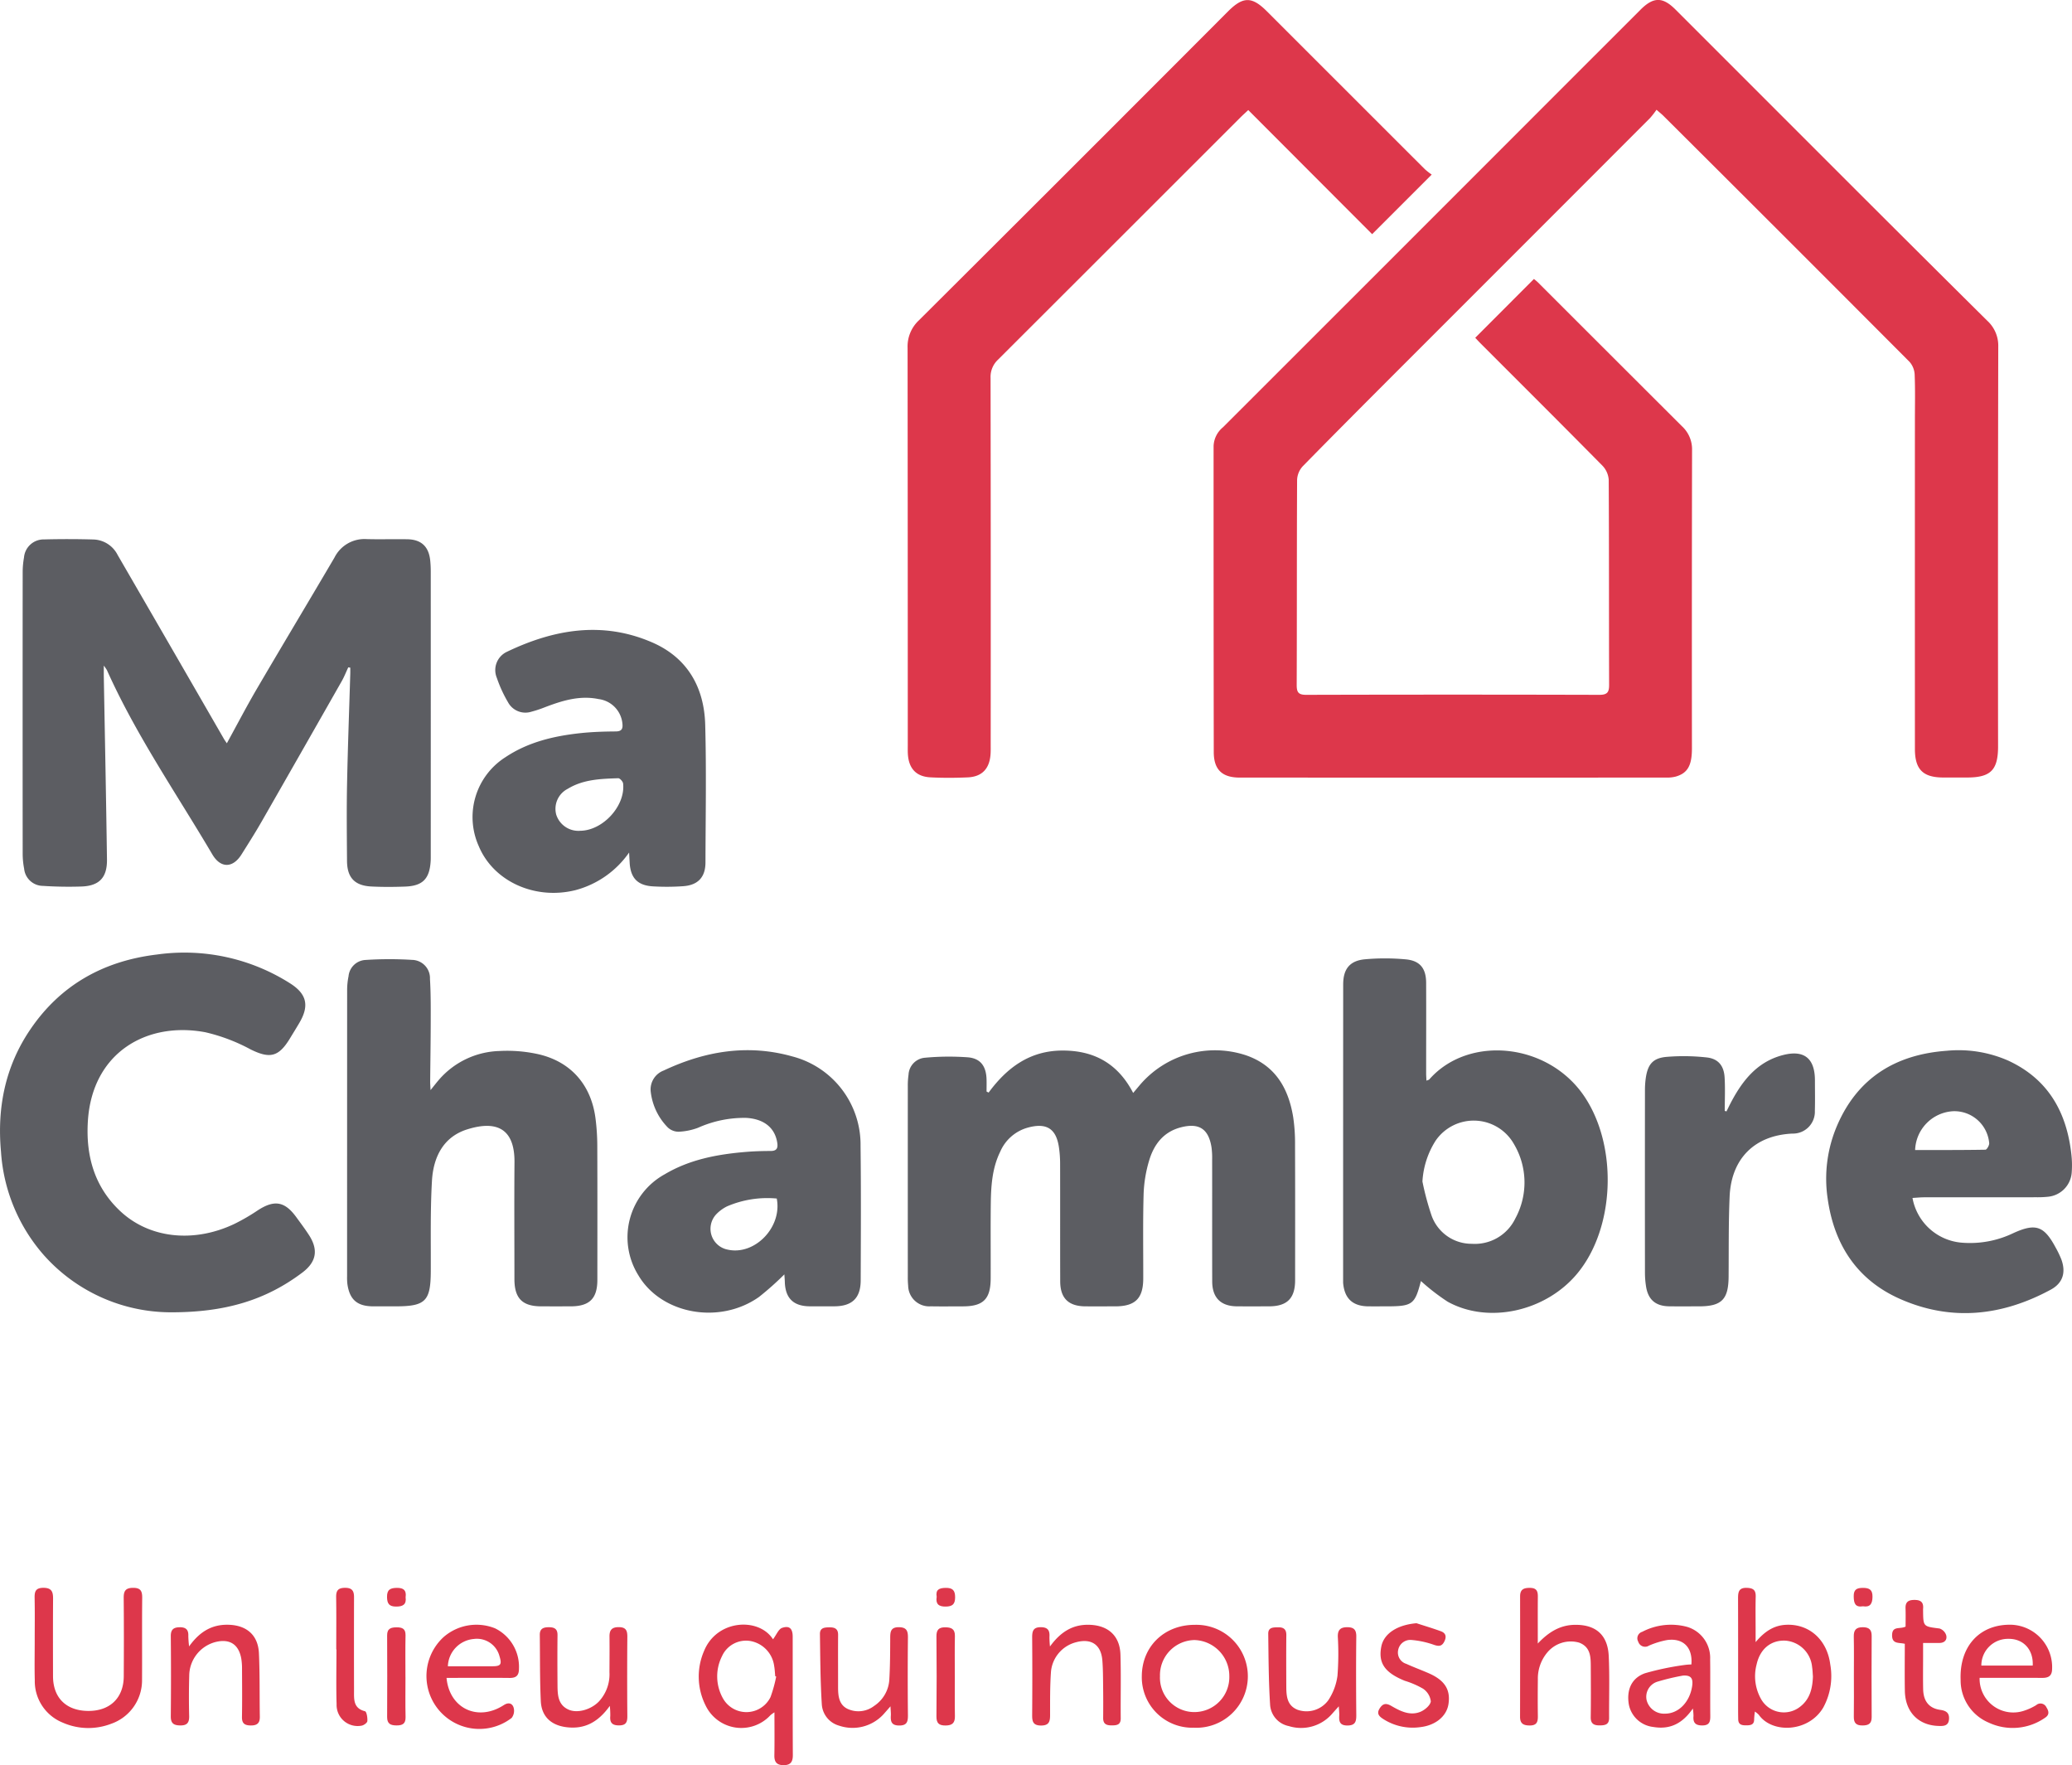 <svg xmlns="http://www.w3.org/2000/svg" xmlns:xlink="http://www.w3.org/1999/xlink" width="376.095" height="320.312" viewBox="0 0 376.095 320.312"><defs><clipPath id="a"><rect width="376.095" height="320.312" transform="translate(0 0)" fill="none"/></clipPath></defs><g transform="translate(0 -0.004)"><g transform="translate(0 0.004)" clip-path="url(#a)"><path d="M855.755,19.918a16.191,16.191,0,0,1-1.173,1.507q-22.208,22.231-44.433,44.447c-6.229,6.233-12.458,12.465-18.625,18.759a3.876,3.876,0,0,0-1.009,2.452c-.063,12.4-.025,24.8-.072,37.2-.005,1.349.305,1.813,1.745,1.809q26.595-.073,53.19,0c1.435,0,1.776-.466,1.772-1.8-.037-12.4,0-24.8-.071-37.2a4.1,4.1,0,0,0-1.131-2.573c-7.338-7.437-14.745-14.807-22.131-22.2-.363-.363-.706-.745-.968-1.022l10.657-10.673c.163.14.483.382.765.663q13.044,13.037,26.1,26.063a5.673,5.673,0,0,1,1.834,4.327q-.053,27.07-.023,54.14c0,3.123-.8,4.5-2.959,5.113a6.413,6.413,0,0,1-1.716.177q-38.706.012-77.412,0c-3.174,0-4.7-1.433-4.707-4.609q-.04-27.783-.031-55.565a4.635,4.635,0,0,1,1.708-3.4q28.893-28.867,57.766-57.754,9.011-9.011,18.024-18.02c2.344-2.34,4.018-2.347,6.335-.03q16.29,16.284,32.577,32.571Q903.754,46.275,915.784,58.2a6.138,6.138,0,0,1,2,4.733q-.077,36.252-.034,72.5c0,4.326-1.338,5.66-5.661,5.662-1.425,0-2.85,0-4.274,0-3.7-.01-5.158-1.455-5.16-5.182q-.013-29.762,0-59.523c0-2.8.068-5.6-.044-8.389a3.784,3.784,0,0,0-.93-2.336Q879.384,43.3,857,21.02c-.294-.293-.622-.551-1.249-1.1" transform="translate(-555.074 -0.004)" fill="#dd374b"/><path d="M674.988,31.725,664.177,42.533,641.69,20.013c-.579.545-1,.919-1.4,1.315q-22,21.992-44.01,43.967a4.279,4.279,0,0,0-1.365,3.328q.051,33.241.023,66.483c0,.633.018,1.269-.034,1.9-.212,2.563-1.571,3.984-4.129,4.1-2.264.1-4.542.113-6.8-.007-2.55-.136-3.89-1.592-4.066-4.154-.04-.578-.021-1.16-.021-1.741q0-36.012-.034-72.023a6.485,6.485,0,0,1,2.061-5.02q28.1-27.977,56.1-56.05c2.732-2.732,4.337-2.737,7.053-.022Q659.4,16.414,673.734,30.736a13.289,13.289,0,0,0,1.255.989" transform="translate(-415.114 -0.041)" fill="#dd374b"/><path d="M73.567,367.574c-.4.845-.737,1.722-1.2,2.53Q65.106,382.879,57.8,395.63c-1.154,2.011-2.4,3.971-3.635,5.932-1.569,2.484-3.781,2.5-5.28-.041-6.527-11.067-13.86-21.675-19.139-33.456a8.989,8.989,0,0,0-.557-.8c0,.932-.008,1.452,0,1.973.2,11.07.422,22.139.576,33.209.046,3.289-1.413,4.8-4.648,4.905-2.316.074-4.644.037-6.956-.114a3.455,3.455,0,0,1-3.433-3.121,14.191,14.191,0,0,1-.264-2.666q-.022-25.644,0-51.287a14.981,14.981,0,0,1,.239-2.511,3.578,3.578,0,0,1,3.644-3.285q4.507-.118,9.02.013a5.094,5.094,0,0,1,4.329,2.8q9.669,16.683,19.3,33.388c.152.263.336.508.526.793,1.837-3.344,3.559-6.656,5.443-9.874,4.661-7.96,9.415-15.866,14.088-23.819a6.08,6.08,0,0,1,5.8-3.362c2.478.071,4.96-.017,7.439.03,2.524.048,3.878,1.327,4.143,3.83a19.627,19.627,0,0,1,.1,2.052q.008,25.644,0,51.287c0,.422.008.845-.018,1.266-.2,3.184-1.446,4.472-4.611,4.591-2.055.077-4.119.088-6.171-.015-3.009-.151-4.38-1.619-4.4-4.637-.032-4.643-.084-9.287.007-13.929.132-6.691.386-13.38.585-20.069.011-.357,0-.715,0-1.073l-.361-.059" transform="translate(-10.347 -246.482)" fill="#5c5d62"/><path d="M330.377,442.74a17.256,17.256,0,0,1-9.706,6.819c-7.37,1.852-14.922-1.568-17.589-7.988a12.872,12.872,0,0,1,4.847-16.128c4.1-2.736,8.743-3.837,13.547-4.359,2.143-.233,4.31-.3,6.468-.315,1.136-.01,1.321-.52,1.213-1.472a4.957,4.957,0,0,0-4.313-4.4c-3.413-.706-6.562.268-9.688,1.455a22.014,22.014,0,0,1-2.539.842,3.579,3.579,0,0,1-4.216-1.716,23.765,23.765,0,0,1-2.034-4.428,3.661,3.661,0,0,1,1.809-4.724c8.542-4.1,17.37-5.621,26.378-1.717,6.4,2.773,9.45,8.143,9.635,14.934.226,8.33.069,16.671.048,25.007-.007,2.647-1.347,4.108-4.023,4.3a42.567,42.567,0,0,1-5.532.03c-2.794-.168-4.058-1.544-4.207-4.327l-.1-1.81m-8.855-3.95c4.118-.046,8.225-4.549,7.765-8.586-.041-.36-.591-.958-.887-.948-3.156.106-6.337.2-9.154,1.917a4.077,4.077,0,0,0-2.1,4.675,4.226,4.226,0,0,0,4.373,2.943" transform="translate(-216.185 -288.039)" fill="#5c5d62"/><path d="M594.656,678.479c3.331-4.521,7.45-7.58,13.308-7.622,5.794-.042,10.143,2.333,12.926,7.693.5-.589.855-1.013,1.211-1.439a17.916,17.916,0,0,1,19.21-5.413c5.381,1.831,7.774,6,8.629,11.27a32.39,32.39,0,0,1,.332,5.035c.032,8.176.018,16.353.013,24.529,0,3.281-1.447,4.73-4.707,4.74-1.952.007-3.9.013-5.855,0-2.925-.022-4.478-1.558-4.486-4.51-.02-7.385,0-14.77-.012-22.155a14.062,14.062,0,0,0-.118-2.208c-.542-3.36-2.285-4.472-5.61-3.593-3.133.829-4.851,3.12-5.711,6.021a23.893,23.893,0,0,0-1,6.043c-.144,5.113-.056,10.232-.067,15.349-.007,3.621-1.452,5.052-5.092,5.057-1.794,0-3.587.007-5.381,0-3.086-.014-4.588-1.461-4.6-4.527-.022-7.174,0-14.348-.017-21.522a20.432,20.432,0,0,0-.195-2.675c-.477-3.541-2.266-4.666-5.74-3.689a7.691,7.691,0,0,0-4.935,4.344c-1.483,3.024-1.677,6.286-1.715,9.558-.052,4.483,0,8.967-.018,13.452-.015,3.742-1.343,5.058-5.044,5.061-1.952,0-3.9.03-5.855-.009a3.813,3.813,0,0,1-4.079-3.738,14.322,14.322,0,0,1-.064-1.579q-.005-17.329,0-34.658a13.476,13.476,0,0,1,.132-2.048,3.251,3.251,0,0,1,2.922-3.081,47.435,47.435,0,0,1,7.862-.079c2.311.2,3.312,1.64,3.378,4.016.02.73,0,1.461,0,2.191l.372.189" transform="translate(-415.205 -480.221)" fill="#5c5d62"/><path d="M872.224,670.684c-1.116,4.3-1.522,4.6-6.359,4.6-1.055,0-2.11.007-3.165,0-2.822-.023-4.314-1.372-4.587-4.142-.015-.157-.012-.316-.012-.474q0-26.9.011-53.8c0-2.821,1.214-4.316,3.966-4.564a40.831,40.831,0,0,1,7.408.015c2.581.24,3.674,1.658,3.684,4.254.021,5.485,0,10.97,0,16.456,0,.4.035.8.058,1.3.257-.109.429-.129.513-.225,7.121-8.111,21.663-6.688,28.215,3.187,6.029,9.087,5.478,23.849-1.383,32.072-5.716,6.852-16.078,9.167-23.48,5.088a38.364,38.364,0,0,1-4.87-3.762m.275-18.058a49.853,49.853,0,0,0,1.66,6.184,7.7,7.7,0,0,0,7.321,5.118,8.151,8.151,0,0,0,7.881-4.6,13.651,13.651,0,0,0-.225-13.452,8.388,8.388,0,0,0-14.25-.649,15.4,15.4,0,0,0-2.387,7.4" transform="translate(-614.307 -438.23)" fill="#5c5d62"/><path d="M30.7,673.827A30.9,30.9,0,0,1,7.983,663.483a31.509,31.509,0,0,1-7.8-18.774c-.735-7.987.752-15.452,5.27-22.136,5.5-8.142,13.348-12.506,23.023-13.666a35.779,35.779,0,0,1,24.205,5.244c3,1.911,3.483,4.03,1.685,7.106-.585,1-1.2,1.987-1.8,2.975-2.033,3.3-3.636,3.586-7.081,1.889a32.79,32.79,0,0,0-8.214-3.112c-10.693-2-20.523,3.735-21.317,16.079-.406,6.3,1.161,11.959,5.87,16.378,5.29,4.965,13.337,5.82,20.689,2.337a35.793,35.793,0,0,0,4.235-2.45c3.019-1.976,4.917-1.686,7.017,1.19.778,1.065,1.57,2.121,2.29,3.225,1.771,2.712,1.4,4.916-1.2,6.869-6.5,4.885-13.834,7.26-24.153,7.191" transform="translate(0 -435.694)" fill="#5c5d62"/><path d="M236.893,636.4c.654-.806,1.086-1.375,1.555-1.911a15.079,15.079,0,0,1,10.982-5.189,26.1,26.1,0,0,1,6.891.551c6.021,1.326,9.748,5.588,10.524,11.732a40.343,40.343,0,0,1,.317,4.88c.032,8.124.018,16.249.013,24.373,0,3.379-1.422,4.787-4.815,4.8q-2.69.008-5.381,0c-3.425-.008-4.856-1.456-4.858-4.939,0-7.069-.046-14.139.012-21.208.049-6.068-3.2-7.667-8.609-5.957-4.363,1.38-6.126,5.1-6.37,9.321-.316,5.469-.187,10.965-.214,16.449-.027,5.381-.963,6.333-6.358,6.334-1.372,0-2.743.005-4.115,0-2.878-.015-4.263-1.212-4.665-4.051a10.24,10.24,0,0,1-.055-1.421q0-26.035.009-52.07a12.752,12.752,0,0,1,.253-2.346,3.263,3.263,0,0,1,3.04-2.966,66.786,66.786,0,0,1,8.5-.016,3.317,3.317,0,0,1,3.242,3.465c.155,2.523.141,5.059.137,7.589-.005,3.691-.068,7.382-.1,11.073,0,.393.034.786.068,1.509" transform="translate(-158.746 -438.583)" fill="#5c5d62"/><path d="M429.383,711.475a53.667,53.667,0,0,1-4.607,4.1c-7.181,5.061-17.724,3.121-21.888-3.937a13.048,13.048,0,0,1,4.786-18.333c4.553-2.706,9.61-3.635,14.792-4.062,1.47-.121,2.949-.162,4.425-.165,1.082,0,1.361-.48,1.208-1.486-.414-2.716-2.4-4.33-5.627-4.519a20.5,20.5,0,0,0-8.745,1.79,11.331,11.331,0,0,1-3.5.72,2.859,2.859,0,0,1-1.98-.757,11.014,11.014,0,0,1-3.123-6.572,3.665,3.665,0,0,1,2.366-3.778c7.479-3.521,15.255-4.83,23.339-2.557a16.547,16.547,0,0,1,12.389,16.263c.1,8.124.054,16.251.026,24.376-.012,3.225-1.572,4.7-4.8,4.707-1.477,0-2.955.008-4.432,0-2.983-.018-4.457-1.466-4.541-4.445-.012-.411-.049-.822-.082-1.349M428,697.706a18.528,18.528,0,0,0-9,1.416,7,7,0,0,0-1.9,1.365,3.849,3.849,0,0,0,2.006,6.493c4.892,1.091,9.925-4.057,8.9-9.274" transform="translate(-287.016 -480.218)" fill="#5c5d62"/><path d="M1182.415,697.657a9.9,9.9,0,0,0,8.968,8.119,18.131,18.131,0,0,0,9.35-1.742c4.017-1.826,5.549-1.32,7.645,2.585a18.184,18.184,0,0,1,1.032,2.129c.9,2.387.32,4.352-1.893,5.55-8.833,4.781-18.038,5.8-27.332,1.7-7.8-3.439-11.983-9.813-13.167-18.215a24.435,24.435,0,0,1,1.731-13.3c3.744-8.668,10.668-12.866,19.886-13.531a22.354,22.354,0,0,1,11.122,1.771c7.221,3.321,10.617,9.276,11.482,16.914a17.1,17.1,0,0,1,.072,3.468,4.761,4.761,0,0,1-4.305,4.335,17.378,17.378,0,0,1-2.051.092q-10.205.01-20.412.01c-.667,0-1.334.071-2.127.116m.476-8.7c4.256,0,8.512.021,12.766-.054.246,0,.723-.811.679-1.2a6.349,6.349,0,0,0-6.544-5.785,7.307,7.307,0,0,0-6.9,7.036" transform="translate(-835.273 -480.275)" fill="#5c5d62"/><path d="M1065.714,683.391c.24-.485.474-.974.723-1.454,2.1-4.043,4.77-7.5,9.433-8.745,3.9-1.042,5.891.533,5.9,4.553,0,1.846.04,3.694-.014,5.539a3.968,3.968,0,0,1-4.07,4.131c-6.822.313-11.1,4.495-11.4,11.429-.212,4.844-.145,9.7-.185,14.552-.034,4.128-1.267,5.368-5.393,5.368-1.794,0-3.587.016-5.381-.005-2.462-.03-3.831-1.189-4.21-3.592a16.362,16.362,0,0,1-.2-2.516q-.019-16.538,0-33.076a15.726,15.726,0,0,1,.144-2.2c.361-2.527,1.279-3.662,3.792-3.882a38.079,38.079,0,0,1,7.241.1c2.1.22,3.15,1.482,3.28,3.616.123,2.023.026,4.06.026,6.09l.319.092" transform="translate(-752.336 -481.711)" fill="#5c5d62"/><path d="M22.128,1023.637c0-2.53.035-5.061-.016-7.59-.024-1.166.138-1.876,1.594-1.879,1.492,0,1.76.717,1.753,1.958-.028,4.691-.017,9.383-.009,14.074.006,3.9,2.362,6.251,6.305,6.308,3.995.056,6.511-2.33,6.535-6.271.029-4.744.034-9.489-.01-14.233-.011-1.236.316-1.82,1.683-1.832s1.687.561,1.674,1.806c-.049,4.955,0,9.91-.027,14.865a8.353,8.353,0,0,1-5.613,8,11.526,11.526,0,0,1-8.781-.211,8.11,8.11,0,0,1-5.075-7.717c-.065-2.423-.012-4.849-.013-7.274" transform="translate(-15.827 -726.038)" fill="#dd374b"/><path d="M459.938,1040.292c.606-.8.974-1.806,1.613-2.029,1.336-.465,1.929.127,1.931,1.579.012,7.165-.015,14.329.026,21.494.007,1.274-.434,1.852-1.722,1.836-1.224-.015-1.653-.6-1.631-1.783.048-2.523.015-5.047.015-7.8a5.668,5.668,0,0,0-.715.506,7.192,7.192,0,0,1-11.783-1.756,11.669,11.669,0,0,1-.257-9.936c2.316-5.625,9.794-6.082,12.422-2.179.076.113.245.164.1.072m.552,6.793-.173-.053c-.064-.628-.085-1.264-.2-1.883a5.3,5.3,0,0,0-4.27-4.5,4.779,4.779,0,0,0-5.195,2.746,8.136,8.136,0,0,0,.216,7.729,4.878,4.878,0,0,0,8.58-.288,24.454,24.454,0,0,0,1.042-3.754" transform="translate(-319.598 -742.861)" fill="#dd374b"/><path d="M1113.487,1036.632a13.689,13.689,0,0,0-.135,1.4c.016.972-.6,1.091-1.361,1.1-.8.008-1.514-.057-1.531-1.108-.007-.474-.018-.948-.018-1.423,0-6.852.01-13.7-.01-20.554,0-1.151.161-1.92,1.623-1.864,1.154.045,1.609.424,1.58,1.586-.053,2.107-.015,4.216-.015,6.324v1.938c1.614-1.921,3.279-3.015,5.44-3.14,4.2-.243,7.526,2.631,8.108,7.184a11.956,11.956,0,0,1-1.257,7.805c-2.66,4.552-9.311,4.773-11.716,1.334a4.14,4.14,0,0,0-.71-.583m10.534-6.405c-.044-.522-.055-1.1-.146-1.674a5.268,5.268,0,0,0-4.862-4.791c-2.588-.109-4.581,1.469-5.213,4.327a8.4,8.4,0,0,0,.806,6.267,4.749,4.749,0,0,0,7.1,1.393c1.785-1.376,2.248-3.347,2.319-5.521" transform="translate(-794.952 -726.046)" fill="#dd374b"/><path d="M974.381,1024.3c1.92-2.031,3.981-3.349,6.712-3.391,3.8-.058,5.981,1.818,6.162,5.661.177,3.738.041,7.49.068,11.236.008,1.192-.7,1.343-1.66,1.354-1.066.013-1.7-.268-1.677-1.507.047-3.007.026-6.015.01-9.022-.009-1.814.023-3.674-2.109-4.491a5.549,5.549,0,0,0-5.722,1.713,7.348,7.348,0,0,0-1.775,4.947c-.025,2.216-.031,4.432,0,6.648.015,1.031-.158,1.717-1.439,1.725-1.165.008-1.8-.322-1.792-1.58q.023-10.922.007-21.844c0-1.276.654-1.558,1.81-1.544,1.177.015,1.419.59,1.411,1.585-.024,2.836-.008,5.673-.008,8.51" transform="translate(-695.249 -726.063)" fill="#dd374b"/><path d="M729.5,1047.095c.026-5.393,4.1-9.323,9.644-9.3a9.342,9.342,0,1,1-.222,18.668,9.155,9.155,0,0,1-9.423-9.363m9.556,6.526a6.341,6.341,0,0,0,6.328-6.485,6.524,6.524,0,0,0-6.313-6.585,6.377,6.377,0,0,0-6.274,6.571,6.239,6.239,0,0,0,6.259,6.5" transform="translate(-522.245 -742.948)" fill="#dd374b"/><path d="M276.625,1047.374c.445,4.982,4.707,7.519,9.048,5.66a9.885,9.885,0,0,0,1.388-.746c.816-.517,1.529-.311,1.753.535a2.113,2.113,0,0,1-.374,1.82,9.6,9.6,0,0,1-12.419-14.614,9.064,9.064,0,0,1,9.427-1.639,7.781,7.781,0,0,1,4.322,7.317c0,1.231-.5,1.691-1.7,1.678-3.213-.036-6.427-.012-9.64-.012h-1.807m.244-2.1c2.78,0,5.449.013,8.117-.005,1.494-.011,1.707-.346,1.251-1.828a4.238,4.238,0,0,0-4.678-3.123,5.146,5.146,0,0,0-4.69,4.955" transform="translate(-195.571 -742.901)" fill="#dd374b"/><path d="M1256.049,1047.4a6.115,6.115,0,0,0,7.985,5.99,10.1,10.1,0,0,0,2.283-1.04,1.181,1.181,0,0,1,1.859.4c.468.726.558,1.371-.254,1.893a10.27,10.27,0,0,1-10.229.878,8.322,8.322,0,0,1-5.09-7.755c-.243-6.189,3.57-10.205,9.339-10a7.7,7.7,0,0,1,7.244,8.342c-.127,1.088-.845,1.3-1.8,1.3-3.215-.024-6.431-.009-9.646-.009h-1.69m9.638-2.225c.153-2.9-1.7-4.894-4.4-4.853a4.826,4.826,0,0,0-4.924,4.853Z" transform="translate(-896.723 -742.931)" fill="#dd374b"/><path d="M1052.022,1052.91c-1.937,2.816-4.233,3.86-7.2,3.358a5.084,5.084,0,0,1-4.432-4.109c-.429-2.6.473-4.77,2.947-5.642a50.152,50.152,0,0,1,7.2-1.5,10.033,10.033,0,0,1,1.211-.089c.265-3.073-1.464-4.835-4.409-4.432a14.913,14.913,0,0,0-3.3,1.018,1.3,1.3,0,0,1-1.934-.713,1.231,1.231,0,0,1,.719-1.8,11.275,11.275,0,0,1,8.135-.9,5.862,5.862,0,0,1,4.194,5.874c.046,3.429-.009,6.858.026,10.287.011,1.038-.146,1.716-1.424,1.73-1.256.015-1.741-.489-1.624-1.7a10.094,10.094,0,0,0-.12-1.383m-1.792-5.964a40.926,40.926,0,0,0-4.57,1.086,2.871,2.871,0,0,0-2.037,3.321,3.254,3.254,0,0,0,3.385,2.5c2.432-.009,4.445-2.109,4.881-4.942.213-1.381-.116-2.066-1.659-1.965" transform="translate(-744.739 -742.888)" fill="#dd374b"/><path d="M823.07,1053.7c-.566.633-.872.97-1.172,1.311a7.468,7.468,0,0,1-7.909,2.27,4.217,4.217,0,0,1-3.388-3.943c-.271-4.255-.276-8.53-.334-12.8-.016-1.224.977-1.165,1.836-1.177.954-.013,1.458.369,1.447,1.412-.032,3.06-.017,6.121-.006,9.182.006,1.78.065,3.595,2.073,4.379a4.9,4.9,0,0,0,5.537-1.717,10.575,10.575,0,0,0,1.68-4.46,52.462,52.462,0,0,0,.062-7.115c-.023-1.224.5-1.7,1.7-1.7s1.668.45,1.653,1.7c-.054,4.749-.044,9.5,0,14.247.01,1.181-.186,1.888-1.615,1.889-1.4,0-1.543-.746-1.479-1.818.025-.413-.036-.831-.08-1.658" transform="translate(-580.065 -744.064)" fill="#dd374b"/><path d="M112.443,1041.679c1.979-2.766,4.26-4.035,7.246-3.922,3.243.123,5.278,1.906,5.427,5.167.176,3.839.1,7.689.163,11.533.017,1.145-.488,1.576-1.629,1.57-1.119-.006-1.634-.355-1.612-1.551.051-2.9.023-5.8.009-8.7a11.029,11.029,0,0,0-.136-1.883c-.467-2.6-2.111-3.644-4.678-3.006a6.376,6.376,0,0,0-4.769,6.157c-.069,2.422-.068,4.849-.011,7.271.029,1.206-.371,1.724-1.627,1.708-1.178-.015-1.719-.376-1.707-1.648q.071-7.272,0-14.545c-.01-1.165.455-1.6,1.58-1.624,1.145-.024,1.657.439,1.6,1.587a18.811,18.811,0,0,0,.141,1.881" transform="translate(-78.117 -742.92)" fill="#dd374b"/><path d="M536.673,1053.66c-.6.687-.931,1.071-1.269,1.448a7.623,7.623,0,0,1-8.1,2.067,4.294,4.294,0,0,1-3.106-3.832c-.27-4.253-.279-8.523-.342-12.787-.018-1.2.928-1.208,1.811-1.211.93,0,1.5.308,1.487,1.371-.025,3.163,0,6.327-.006,9.49,0,1.582.154,3.192,1.751,3.946a4.691,4.691,0,0,0,4.8-.553,6.159,6.159,0,0,0,2.76-4.923c.139-2.471.146-4.95.154-7.426,0-1.121.108-1.948,1.578-1.933,1.377.014,1.651.655,1.638,1.874q-.075,7.038,0,14.077c.01,1.171-.152,1.9-1.6,1.889-1.377-.008-1.573-.714-1.5-1.806.029-.413-.03-.833-.068-1.691" transform="translate(-375.027 -744.041)" fill="#dd374b"/><path d="M662.678,1041.707c1.941-2.669,4.137-4.006,7.079-3.941,3.47.077,5.61,1.982,5.714,5.426.116,3.846.013,7.7.048,11.548.01,1.13-.63,1.272-1.526,1.284-.96.013-1.673-.154-1.661-1.341q.029-2.926-.009-5.853c-.018-1.527-.017-3.06-.137-4.581-.226-2.876-2-4.07-4.8-3.307a6.085,6.085,0,0,0-4.525,5.317c-.188,2.625-.159,5.267-.163,7.9,0,1.157-.19,1.887-1.628,1.889s-1.634-.7-1.625-1.872q.053-7.04,0-14.08c-.009-1.168.178-1.913,1.612-1.891,1.341.021,1.6.709,1.522,1.816a16.858,16.858,0,0,0,.1,1.685" transform="translate(-472.093 -742.929)" fill="#dd374b"/><path d="M357.578,1053.6c-2.148,3.007-4.632,4.275-7.893,3.863-2.743-.346-4.5-1.927-4.63-4.72-.19-4-.13-8.012-.184-12.019-.015-1.137.643-1.4,1.636-1.4s1.592.285,1.58,1.432c-.033,3.059-.022,6.12,0,9.179.014,1.719.114,3.467,1.957,4.321,1.6.744,4.066.053,5.515-1.412a7.259,7.259,0,0,0,1.956-5.345c.012-2.163.03-4.326.007-6.489-.012-1.171.428-1.706,1.681-1.7,1.309.005,1.568.624,1.558,1.771q-.061,7.2,0,14.4c.008,1.093-.267,1.651-1.494,1.66-1.272.009-1.716-.509-1.6-1.713a15.413,15.413,0,0,0-.089-1.835" transform="translate(-246.891 -744.044)" fill="#dd374b"/><path d="M887.466,1036.775c1.48.482,2.974.926,4.435,1.459.958.35,1.046,1.067.594,1.921-.433.818-.969.839-1.824.553a16.284,16.284,0,0,0-4.091-.891,2.249,2.249,0,0,0-2.437,1.846,2.152,2.152,0,0,0,1.494,2.491c1.336.614,2.724,1.114,4.07,1.706,2.9,1.275,3.97,2.972,3.571,5.591-.338,2.22-2.36,3.866-5.1,4.181a9.889,9.889,0,0,1-6.654-1.417c-.766-.488-1.386-.983-.709-2.02.6-.916,1.212-.923,2.109-.4,1.607.931,3.338,1.812,5.216,1.075.811-.318,1.843-1.186,1.934-1.91a3.227,3.227,0,0,0-1.418-2.307,15.834,15.834,0,0,0-3.314-1.432c-3.643-1.484-4.839-3.229-4.254-6.211.469-2.388,2.948-3.943,6.378-4.231" transform="translate(-630.362 -742.222)" fill="#dd374b"/><path d="M1211.15,1029.855c-1.063-.259-2.349.1-2.307-1.6s1.416-1,2.449-1.518c0-1.02.033-2.162-.009-3.3-.044-1.181.517-1.545,1.638-1.542,1.168,0,1.662.468,1.547,1.614a3.007,3.007,0,0,0,0,.316c.029,2.933.035,2.885,2.979,3.253a1.9,1.9,0,0,1,1.213,1.211c.218.825-.276,1.408-1.222,1.414-.893.006-1.787,0-2.969,0,0,.868,0,1.631,0,2.4,0,2-.033,4.01.012,6.013.048,2.15,1.074,3.451,3.117,3.732,1.122.154,1.655.6,1.575,1.693-.094,1.278-1.053,1.254-1.979,1.219-3.628-.138-5.966-2.569-6.034-6.36-.051-2.838-.01-5.677-.01-8.539" transform="translate(-865.403 -731.567)" fill="#dd374b"/><path d="M214.783,1025.359c0-3.161.034-6.321-.017-9.481-.019-1.189.336-1.692,1.615-1.7,1.309-.007,1.633.591,1.63,1.724q-.022,8.454,0,16.908c0,1.577-.167,3.22,1.987,3.762.3.074.483,1.187.43,1.793-.027.315-.663.775-1.068.828a3.821,3.821,0,0,1-4.514-3.882c-.1-3.315-.024-6.635-.024-9.953h-.04" transform="translate(-153.749 -726.046)" fill="#dd374b"/><path d="M250.673,1048.408c0,2.423-.039,4.847.017,7.269.029,1.226-.561,1.527-1.646,1.521-1.065-.006-1.7-.284-1.7-1.5q.038-7.427,0-14.854c-.006-1.27.758-1.448,1.76-1.444.974,0,1.6.249,1.58,1.428-.053,2.527-.016,5.056-.016,7.585" transform="translate(-177.074 -744.097)" fill="#dd374b"/><path d="M601.626,1048.229c0,2.422-.034,4.844.014,7.266.024,1.216-.458,1.69-1.678,1.7s-1.687-.408-1.674-1.66q.074-7.265,0-14.532c-.009-1.15.42-1.628,1.565-1.625,1.113,0,1.814.273,1.785,1.59-.053,2.421-.015,4.844-.015,7.266" transform="translate(-428.311 -744.082)" fill="#dd374b"/><path d="M1184.38,1048.308c0-2.422.036-4.845-.016-7.266-.026-1.208.424-1.715,1.656-1.706,1.15.009,1.6.475,1.59,1.61q-.04,7.345,0,14.691c.007,1.191-.552,1.517-1.654,1.526-1.164.01-1.6-.449-1.586-1.588.039-2.422.012-4.844.011-7.266" transform="translate(-847.878 -744.056)" fill="#dd374b"/><path d="M1186.013,1017.551c-1.456.232-1.666-.578-1.694-1.757-.031-1.282.534-1.588,1.7-1.584,1.181,0,1.725.378,1.708,1.621-.016,1.228-.4,1.934-1.714,1.72" transform="translate(-847.845 -726.068)" fill="#dd374b"/><path d="M598.33,1015.829c-.221-1.292.433-1.6,1.609-1.625,1.3-.024,1.749.458,1.738,1.744-.01,1.242-.518,1.629-1.694,1.649-1.3.023-1.863-.472-1.654-1.768" transform="translate(-428.31 -726.063)" fill="#dd374b"/><path d="M250.639,1015.885c.186,1.343-.494,1.721-1.736,1.713s-1.611-.521-1.635-1.707c-.028-1.353.569-1.677,1.8-1.687,1.255-.01,1.736.48,1.575,1.681" transform="translate(-177.017 -726.064)" fill="#dd374b"/></g></g></svg>
